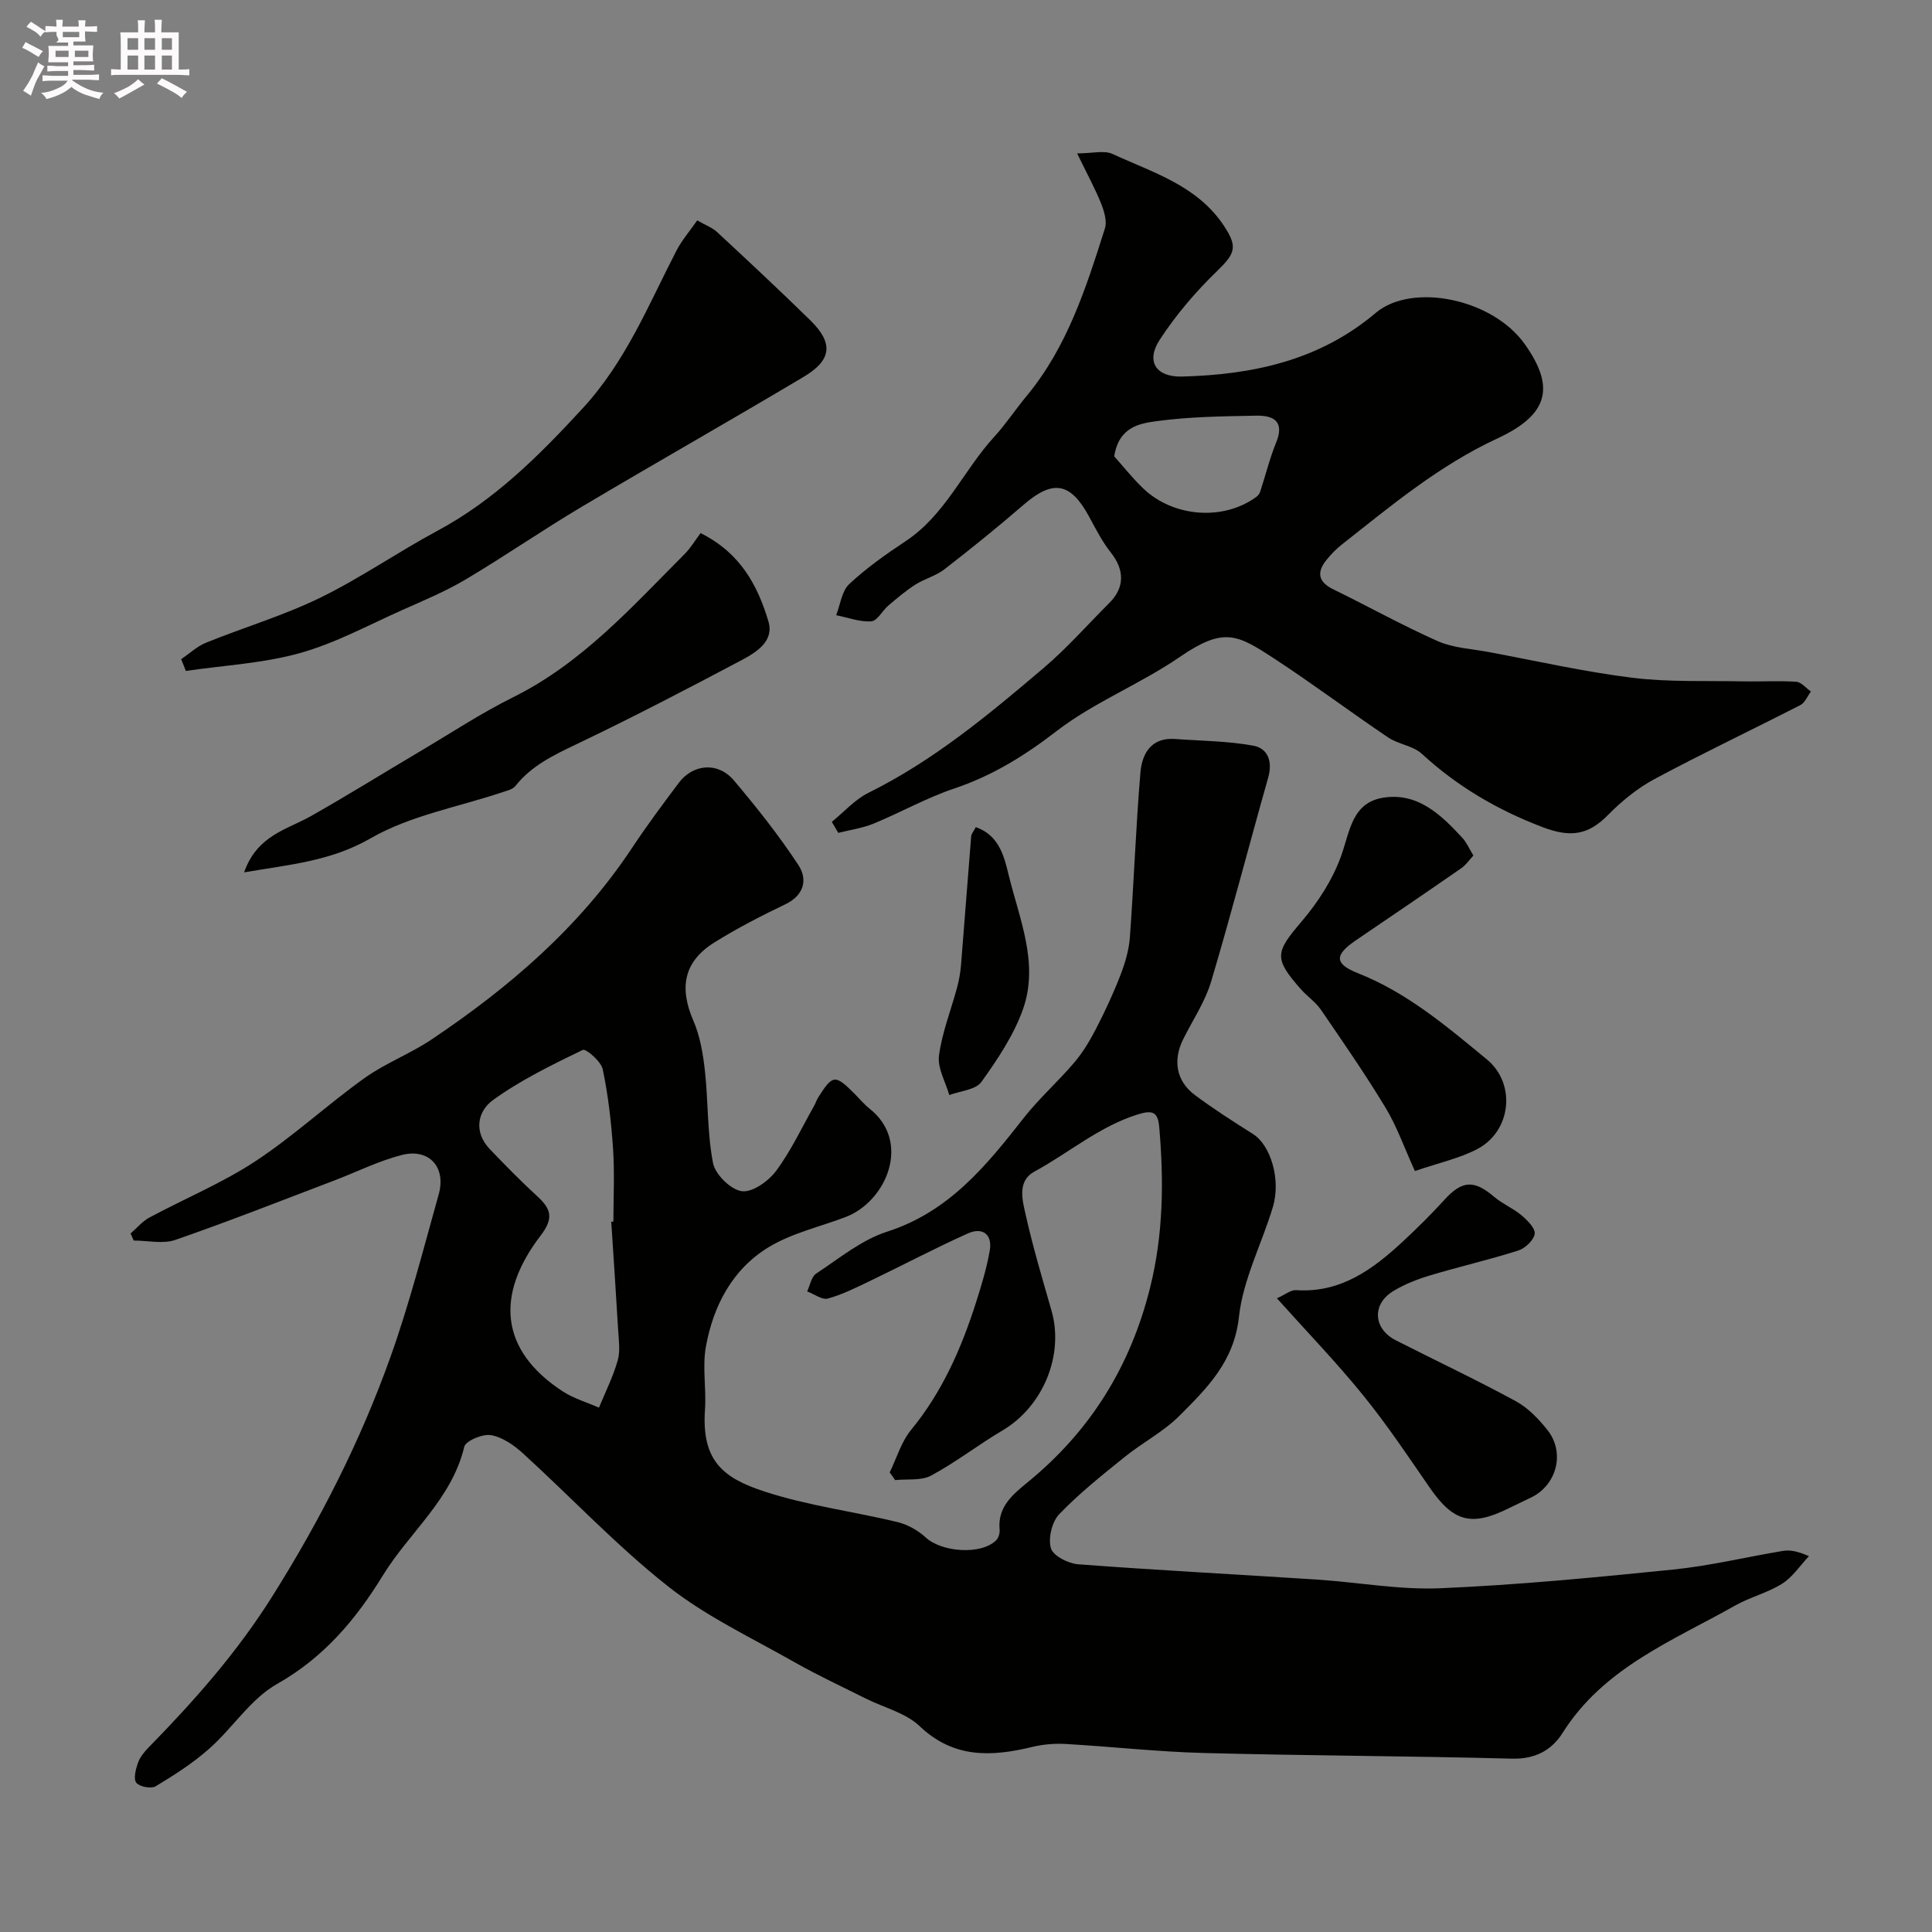 <svg enable-background="new 0 0 400 400" viewBox="0 0 400 400" xmlns="http://www.w3.org/2000/svg"><rect x="0" y="0" width="400" height="400" fill="#808080" stroke="none"/><path d="m6.8 9.5c.6.3 1.3.7 2.1 1.1-.4.4-.7.8-.9 1.2-.7-.4-1.3-.8-1.8-1.1s-1.1-.6-1.6-.8c.2-.4.5-.8.7-1.2.4.2.8.5 1.5.8zm.9 6.9c-.3.6-.5 1.1-.7 1.7s-.4 1.1-.6 1.7c-.6-.4-1.1-.7-1.6-1 .7-1 1.2-1.8 1.5-2.4.3-.5.6-1.1.8-1.7.3-.6.5-1.2.8-1.8.3.3.8.6 1.3.8-.7 1.3-1.2 2.2-1.5 2.7zm.1-11c.4.3 1 .7 1.7 1.1-.5.2-.8.6-1.1 1.1-.5-.6-1-1-1.4-1.2s-.9-.6-1.5-.8c.2-.4.5-.7.9-1.1.5.3.9.6 1.4.9zm10.5 13.1c1 .4 2 .6 3.1.7-.4.4-.7.8-.8 1.3-.9-.2-1.9-.6-3-.9-1-.4-2-.9-2.8-1.6-.5.4-1.1.9-1.9 1.3s-1.9.9-3.3 1.2c-.1-.3-.5-.8-1.1-1.3 1 0 2.1-.3 3.2-.8 1.2-.5 1.9-1 2.3-1.7h-3.2c-.4 0-1 0-2 .1v-1.2c1 0 1.7.1 2 .1h3.3v-1h-2.3c-.2 0-.9 0-2 .1v-1.2c1.2 0 1.9.1 2 .1h2.3v-.8h-4.1c0-.7.1-1.2.1-1.6 0-.5 0-1.1-.1-1.8h4.1v-.7h-2.5c1-.6.1-1.1.1-1.6v-.6h-.5c-.4 0-1 0-1.8.1v-1.3c1.2 0 1.9.1 2.1.1h.2c0-.3 0-.8-.1-1.4h1.4c0 .6-.1 1-.1 1.4h3.4c0-.4 0-.8-.1-1.3h1.5c0 .4-.1.9-.1 1.3.7 0 1.5 0 2.5-.1v1.2c-1 0-1.8-.1-2.5-.1v.6c0 .3 0 .8.1 1.5h-2.5v.8h4.1c0 .7-.1 1.3-.1 1.8s0 1 .1 1.5h-4.1v.8h1.4c.8 0 1.8 0 2.9-.1v1.2c-1 0-1.9-.1-2.8-.1h-1.5v1h3.2c.3 0 1 0 2.1-.1v1.2c-1.1 0-1.8-.1-2.1-.1h-3.4l-.1.1c1.4 1 2.4 1.5 3.4 1.9zm-4.1-6.7v-1.3h-2.7v1.3zm2.2-4.1v-1.1h-3.4v1.1zm1.9 4.1v-1.3h-2.8v1.3z" fill="#fcfafa"/><path d="m37 6.7v2.3 5.4c1 0 1.8 0 2.2-.1v1.3c-.6 0-1.5-.1-2.5-.1h-11.9c-.7 0-1.3 0-1.8.1v-1.3c.5 0 1.1.1 2 .1v-5.2c0-1 0-1.8-.1-2.5h3.7c0-1.3 0-2.1-.1-2.5h1.5c0 .4-.1 1.3-.1 2.5h2.2c0-1.2 0-2.1-.1-2.6h1.5c0 .4-.1 1.3-.1 2.6zm-12.3 13.7c-.3-.4-.7-.8-1.1-1.1 1.1-.4 2.1-.9 2.9-1.3.8-.5 1.5-1 2.1-1.6.4.4.9.8 1.3 1.1-2.5 1.4-4.2 2.4-5.2 2.9zm3.9-10.1v-2.4h-2.2v2.4zm0 4.1v-2.9h-2.2v2.9zm3.5-4.1v-2.4h-2.2v2.4zm0 4.1v-2.9h-2.2v2.9zm.4 2.9 1-1.1c.6.3 1.4.7 2.5 1.3s2 1.1 2.7 1.5c-.4.4-.8.8-1.1 1.3-.8-.8-2.5-1.7-5.1-3zm3.1-7v-2.4h-2.1v2.4zm0 4.1v-2.9h-2.1v2.9z" fill="#fcfafa"/><g fill="#010100"><path d="m184.2 304.85c1.44-2.95 2.39-6.32 4.42-8.79 6.46-7.86 10.42-16.89 13.46-26.42 1.12-3.52 2.21-7.1 2.84-10.73.58-3.39-1.54-4.88-4.51-3.55-6.79 3.04-13.37 6.53-20.08 9.75-2.91 1.4-5.84 2.88-8.92 3.74-1.2.33-2.85-.94-4.3-1.47.6-1.26.87-3.04 1.87-3.7 4.76-3.13 9.39-6.98 14.67-8.67 12.78-4.1 20.52-13.61 28.26-23.5 3.19-4.07 7.13-7.56 10.49-11.51 1.78-2.09 3.23-4.51 4.49-6.95 1.86-3.59 3.58-7.28 5.04-11.05.98-2.53 1.8-5.25 2-7.94.83-11.36 1.23-22.75 2.18-34.09.33-3.9 2.2-7.33 7.16-6.97 5.42.39 10.91.41 16.23 1.39 3 .55 4.01 3.27 3.07 6.59-3.99 14.08-7.65 28.26-11.83 42.28-1.25 4.17-3.81 7.95-5.78 11.91-2.16 4.36-1.43 8.66 2.4 11.52 3.88 2.9 7.98 5.52 12.08 8.11 3.61 2.28 5.81 9.39 4.09 15.11-2.29 7.62-6.18 15-7.02 22.74-1 9.26-6.63 14.78-12.35 20.5-3.31 3.31-7.67 5.55-11.35 8.53-4.66 3.76-9.38 7.51-13.51 11.82-1.51 1.58-2.32 4.98-1.72 7.05.46 1.57 3.6 3.17 5.65 3.32 16.45 1.24 32.92 2.09 49.38 3.16 8.54.56 17.11 2.16 25.6 1.8 16.09-.69 32.16-2.24 48.2-3.87 7.6-.77 15.1-2.59 22.66-3.85 1.44-.24 2.96-.03 5.45 1.08-1.83 1.94-3.37 4.32-5.55 5.7-3 1.89-6.62 2.77-9.73 4.52-12.97 7.32-27.22 12.87-35.72 26.37-2.26 3.59-5.7 5.46-10.48 5.33-21.26-.56-42.53-.61-63.79-1.17-9.55-.25-19.07-1.32-28.61-1.87-2.27-.13-4.65.07-6.86.6-8.47 2.05-16.3 2.45-23.39-4.3-2.89-2.75-7.38-3.82-11.13-5.7-4.92-2.47-9.93-4.79-14.71-7.5-8.9-5.06-18.35-9.49-26.3-15.78-10.61-8.39-19.97-18.36-30-27.51-1.86-1.69-4.25-3.35-6.61-3.75-1.73-.29-5.22 1.17-5.52 2.42-2.6 10.88-11.38 17.7-16.86 26.64-5.59 9.12-12.22 16.99-21.92 22.47-5.44 3.07-9.15 9.08-14 13.37-3.37 2.99-7.24 5.47-11.11 7.8-.93.56-3.32.11-4-.72-.64-.78-.14-2.77.31-4.07.41-1.19 1.29-2.29 2.19-3.21 9.52-9.74 18.35-19.68 25.77-31.52 9.89-15.77 18.15-32.01 24.34-49.36 3.93-11.01 6.83-22.39 9.99-33.67 1.58-5.64-2-9.6-7.65-8.15-4.83 1.24-9.38 3.54-14.08 5.32-10.91 4.15-21.78 8.44-32.8 12.26-2.58.89-5.73.13-8.62.13-.21-.49-.43-.98-.64-1.47 1.29-1.11 2.43-2.5 3.89-3.29 7.28-3.91 15.02-7.11 21.89-11.62 7.91-5.2 14.93-11.73 22.64-17.25 4.33-3.1 9.48-5.03 13.91-8.01 16.08-10.79 30.61-23.25 41.44-39.58 3.06-4.62 6.38-9.08 9.7-13.51 2.98-3.98 8.15-4.41 11.42-.55 4.75 5.62 9.35 11.42 13.38 17.56 1.92 2.93 1.22 6.22-2.73 8.11-5.01 2.4-9.97 4.96-14.67 7.89-6.31 3.93-7.35 9.3-4.36 16.19 1.39 3.2 2 6.84 2.39 10.34.7 6.37.47 12.88 1.68 19.13.46 2.37 3.64 5.51 5.94 5.84 2.18.32 5.53-2.06 7.11-4.18 3.09-4.15 5.32-8.96 7.89-13.5.32-.57.51-1.21.86-1.76 2.98-4.7 3.48-4.75 7.43-.81 1.06 1.06 2.02 2.24 3.19 3.17 8.74 6.92 3.45 19.24-4.98 22.44-5.32 2.02-11.07 3.31-15.86 6.2-7.55 4.56-11.53 12.15-13.06 20.68-.75 4.2.12 8.66-.18 12.97-.74 10.66 3.8 14.18 12.28 16.96 8.91 2.93 18.38 4.12 27.54 6.33 2.1.51 4.27 1.71 5.86 3.18 3.32 3.09 11.53 3.68 14.61.59.49-.49.78-1.48.71-2.19-.47-4.72 2.79-7.35 5.8-9.81 13-10.62 21.3-24 25.36-40.32 2.74-11.02 2.86-22.02 1.89-33.18-.27-3.11-1.27-3.66-4.52-2.64-7.95 2.51-14.18 7.93-21.3 11.8-3.65 1.98-2.51 5.95-1.82 9.02 1.49 6.65 3.45 13.21 5.33 19.77 2.65 9.25-1.75 19.85-10.13 24.81-5.02 2.97-9.66 6.59-14.78 9.35-2.06 1.11-4.95.67-7.46.94-.37-.55-.75-1.07-1.13-1.59zm-57.65-51.91c.15-.01.3-.02.45-.03 0-5 .26-10.02-.07-14.99-.37-5.54-1-11.1-2.14-16.53-.34-1.64-3.49-4.33-4.13-4.02-6.38 3.09-12.85 6.24-18.57 10.37-3.22 2.32-4.1 6.62-.65 10.21 3.16 3.29 6.35 6.57 9.72 9.65 2.87 2.63 3.61 4.51.77 8.22-9.38 12.25-8.49 23.72 4.58 32.25 2.27 1.48 4.99 2.26 7.5 3.37 1.33-3.25 2.93-6.42 3.88-9.77.57-2.01.2-4.31.08-6.47-.43-7.42-.94-14.84-1.42-22.26z"/><path d="m172.22 170.16c2.51-2.04 4.76-4.62 7.59-6.02 13.49-6.68 24.92-16.2 36.25-25.83 4.86-4.13 9.11-8.98 13.64-13.5 3.19-3.19 3.12-6.84.29-10.41-1.81-2.28-3.15-4.95-4.55-7.52-3.84-7.05-7.47-7.61-13.52-2.37-5.33 4.61-10.82 9.05-16.39 13.36-1.76 1.37-4.11 1.95-6.02 3.17-1.97 1.26-3.78 2.8-5.58 4.33-1.25 1.06-2.29 3.18-3.54 3.27-2.38.16-4.84-.78-7.27-1.27.86-2.19 1.15-4.99 2.7-6.44 3.56-3.33 7.61-6.19 11.69-8.89 8.22-5.45 11.95-14.63 18.33-21.6 2.42-2.64 4.4-5.68 6.7-8.44 8.43-10.16 12.33-22.44 16.22-34.7.48-1.5-.16-3.57-.79-5.17-1.2-3.01-2.78-5.88-4.96-10.37 3.14 0 5.59-.69 7.34.12 8.35 3.86 17.52 6.51 23.05 14.87 2.9 4.38 2.35 5.71-1.44 9.39-4.42 4.29-8.53 9.08-11.88 14.25-2.9 4.48-.69 7.71 4.63 7.57 14.66-.38 28.47-3.32 40.12-13.18 7.45-6.3 24.15-3.04 30.9 6.53 6.12 8.67 5.12 14.44-5.68 19.45-12.08 5.6-22.01 13.92-32.24 21.98-1.17.92-2.24 2.02-3.17 3.18-2.09 2.6-1.73 4.57 1.45 6.12 7.23 3.52 14.26 7.46 21.6 10.71 3.19 1.41 6.94 1.58 10.45 2.23 9.92 1.85 19.79 4.1 29.79 5.34 7.57.94 15.31.59 22.97.75 3.66.07 7.34-.16 10.98.08 1.06.07 2.03 1.31 3.05 2.02-.72.96-1.23 2.32-2.19 2.81-10.04 5.15-20.24 9.98-30.18 15.31-3.55 1.9-6.83 4.59-9.67 7.47-4.11 4.18-7.79 4.68-13.6 2.46-9.31-3.56-17.59-8.41-24.91-15.15-1.81-1.67-4.83-1.95-6.95-3.37-7.98-5.38-15.69-11.17-23.74-16.43-7.57-4.94-10.34-6.49-19.45-.24-8.17 5.61-17.71 9.34-25.52 15.36-6.62 5.11-13.31 9.23-21.2 11.88-5.7 1.91-11.02 4.93-16.6 7.23-2.32.96-4.9 1.31-7.36 1.94-.44-.76-.89-1.52-1.34-2.28zm58.47-75.68c1.66 1.85 3.64 4.36 5.91 6.56 6.28 6.08 16.69 6.84 23.52 1.83.35-.26.66-.69.8-1.11 1.11-3.39 1.96-6.88 3.3-10.16 1.8-4.39-.6-5.61-4.1-5.54-6.93.13-13.91.21-20.76 1.15-3.37.47-7.72 1.15-8.67 7.27z"/><path d="m37.51 136.47c1.72-1.16 3.31-2.67 5.2-3.43 7.84-3.17 16.02-5.6 23.59-9.29 8.33-4.06 16.02-9.43 24.2-13.82 11.86-6.36 21.01-15.49 30.09-25.34 9.01-9.77 13.64-21.44 19.48-32.73 1.11-2.14 2.74-4.02 4.28-6.23 1.66.96 3.09 1.47 4.12 2.42 6.49 6.02 12.96 12.07 19.29 18.26 4.81 4.71 4.5 8.22-1.37 11.71-15.25 9.09-30.7 17.84-45.96 26.91-8.12 4.83-15.9 10.21-24.02 15.04-4.15 2.46-8.66 4.34-13.08 6.31-7.03 3.13-13.91 6.89-21.26 8.94-7.61 2.12-15.71 2.53-23.59 3.69-.33-.81-.65-1.62-.97-2.44z"/><path d="m50.54 180.61c2.7-7.69 8.88-8.84 13.84-11.65 7.6-4.3 15.01-8.92 22.52-13.36 6.42-3.8 12.68-7.94 19.35-11.25 14.25-7.07 24.57-18.69 35.49-29.64 1.28-1.28 2.22-2.9 3.31-4.34 8.35 4.18 11.83 10.93 14.04 18.27 1.23 4.09-2.47 6.4-5.52 8.02-11.29 5.98-22.62 11.88-34.15 17.39-4.77 2.28-9.37 4.45-12.73 8.7-.53.67-1.65.93-2.55 1.23-9.2 3.09-19.17 4.84-27.41 9.58-8.17 4.71-16.48 5.4-26.19 7.05z"/><path d="m292.94 242.45c-2.24-4.92-3.73-9.23-6.04-13.05-4.2-6.95-8.83-13.65-13.43-20.36-1.11-1.62-2.87-2.78-4.18-4.28-5.62-6.38-5.24-7.6.2-13.98 3.4-3.99 6.43-8.68 8.18-13.58 1.83-5.11 2.24-11.03 8.74-12.05 7.14-1.12 11.96 3.55 16.38 8.35.86.94 1.38 2.19 2.26 3.63-.76.81-1.51 1.93-2.53 2.64-7.24 5.02-14.52 9.97-21.81 14.92-4.4 2.99-4.51 4.84.39 6.78 10.25 4.05 18.43 11.03 26.74 17.87 6.08 5 5.12 14.87-2.04 18.59-3.65 1.9-7.83 2.8-12.86 4.52z"/><path d="m264.37 268.8c1.72-.77 2.88-1.76 3.97-1.69 9.19.62 15.83-4.25 22.05-10.02 2.97-2.76 5.88-5.62 8.6-8.62 3.7-4.09 6.16-4.26 10.37-.67 1.72 1.46 3.92 2.36 5.64 3.81 1.22 1.03 2.9 2.69 2.74 3.84-.18 1.32-1.97 3-3.41 3.46-6.02 1.92-12.2 3.33-18.26 5.15-2.63.79-5.26 1.82-7.6 3.24-4.48 2.71-4.16 7.82.51 10.19 8.27 4.21 16.68 8.17 24.83 12.6 2.53 1.37 4.73 3.67 6.55 5.95 3.7 4.63 2.01 11.32-3.24 13.94-1.61.8-3.24 1.54-4.85 2.34-7.7 3.8-11.41 2.72-16.32-4.4-4.44-6.44-8.8-12.97-13.72-19.03-5.51-6.81-11.61-13.12-17.86-20.09z"/><path d="m202.03 171.25c4.84 1.68 5.87 6.08 6.8 9.89 2.21 9.1 6.31 18.28 2.99 27.74-1.9 5.4-5.26 10.41-8.63 15.12-1.18 1.65-4.38 1.86-6.65 2.72-.78-2.73-2.47-5.58-2.13-8.17.62-4.77 2.48-9.38 3.74-14.08.42-1.56.7-3.17.83-4.78.72-8.84 1.36-17.68 2.09-26.52.04-.57.55-1.11.96-1.92z"/></g></svg>